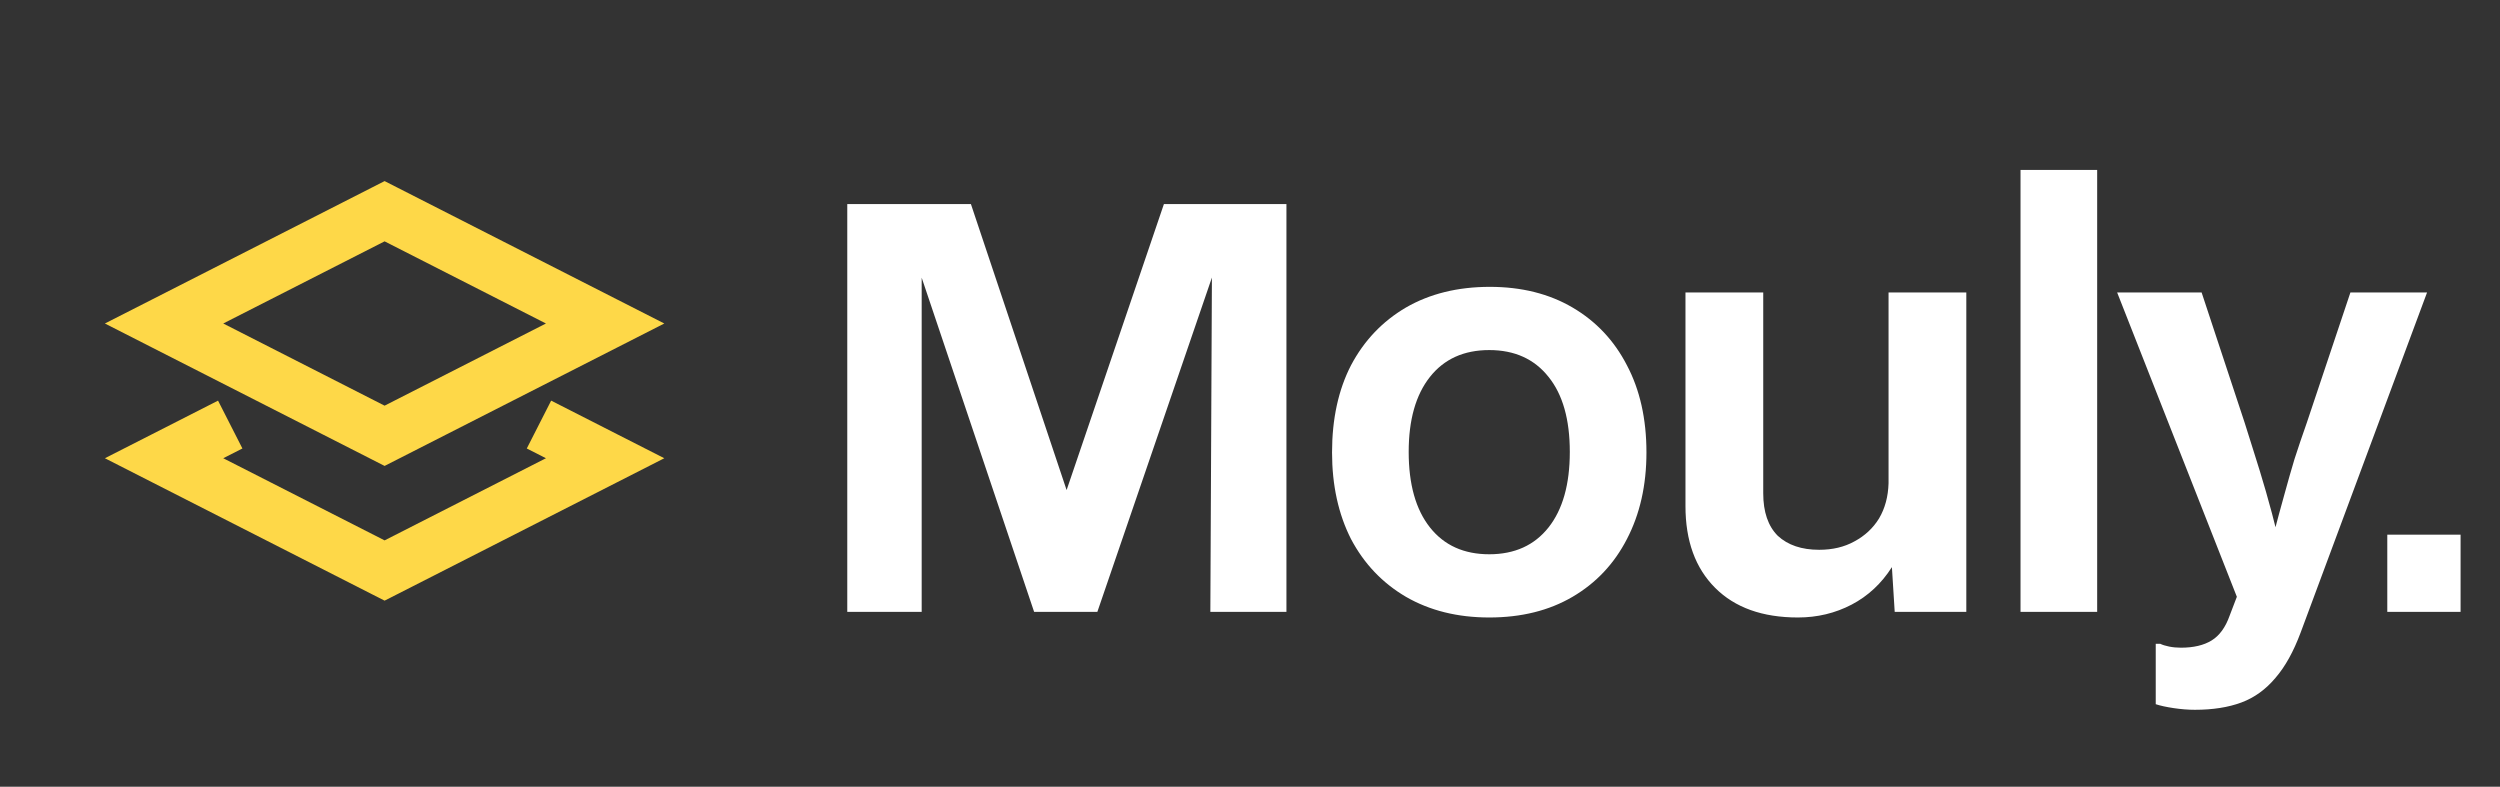 <svg width="143" height="45" viewBox="0 0 143 45" fill="none" xmlns="http://www.w3.org/2000/svg">
<rect x="0" y="0" width="143" height="45" fill="#333333" stroke="none"/>
<path d="M48.464 35V11.672H55.536L61.232 28.696H60.784L66.576 11.672H73.584V35H69.232L69.328 14.456H69.808L62.768 35H59.152L52.24 14.456H52.72V35H48.464ZM85.185 35.32C83.371 35.32 81.782 34.925 80.417 34.136C79.073 33.347 78.027 32.248 77.281 30.84C76.555 29.411 76.193 27.757 76.193 25.88C76.193 23.96 76.555 22.296 77.281 20.888C78.027 19.48 79.073 18.381 80.417 17.592C81.782 16.803 83.382 16.408 85.217 16.408C87.03 16.408 88.609 16.803 89.953 17.592C91.297 18.381 92.331 19.48 93.057 20.888C93.803 22.296 94.177 23.96 94.177 25.88C94.177 27.757 93.803 29.411 93.057 30.84C92.331 32.248 91.297 33.347 89.953 34.136C88.609 34.925 87.019 35.32 85.185 35.32ZM85.185 31.704C86.635 31.704 87.766 31.192 88.577 30.168C89.387 29.144 89.793 27.704 89.793 25.848C89.793 23.992 89.387 22.563 88.577 21.56C87.766 20.536 86.635 20.024 85.185 20.024C83.734 20.024 82.603 20.536 81.793 21.56C80.982 22.584 80.577 24.013 80.577 25.848C80.577 27.704 80.982 29.144 81.793 30.168C82.603 31.192 83.734 31.704 85.185 31.704ZM102.841 35.32C100.814 35.32 99.235 34.755 98.105 33.624C96.974 32.493 96.409 30.936 96.409 28.952V16.728H100.857V28.216C100.857 29.283 101.134 30.093 101.689 30.648C102.265 31.181 103.054 31.448 104.057 31.448C104.825 31.448 105.497 31.288 106.073 30.968C106.67 30.648 107.139 30.211 107.481 29.656C107.822 29.08 108.003 28.408 108.025 27.64V16.728H112.473V35H108.377L108.217 32.44C107.619 33.379 106.851 34.093 105.913 34.584C104.974 35.075 103.95 35.32 102.841 35.32ZM115.574 35V9.72H119.958V35H115.574ZM125.548 40.6C125.164 40.6 124.758 40.568 124.332 40.504C123.905 40.44 123.564 40.365 123.308 40.28V36.824H123.564C123.692 36.888 123.862 36.941 124.076 36.984C124.289 37.027 124.513 37.048 124.748 37.048C125.473 37.048 126.06 36.909 126.508 36.632C126.956 36.355 127.297 35.885 127.532 35.224L127.948 34.136L121.1 16.728H125.932L128.396 24.184C128.545 24.653 128.726 25.229 128.94 25.912C129.153 26.573 129.377 27.309 129.612 28.12C129.846 28.931 130.07 29.773 130.284 30.648H130.028C130.262 29.752 130.476 28.963 130.668 28.28C130.86 27.576 131.052 26.904 131.244 26.264C131.457 25.603 131.692 24.909 131.948 24.184L134.444 16.728H138.828L131.596 36.184C131.19 37.272 130.71 38.136 130.156 38.776C129.601 39.437 128.95 39.907 128.204 40.184C127.457 40.461 126.572 40.6 125.548 40.6ZM136.553 35V30.584H140.745V35H136.553Z" fill="white"/>
<path fill-rule="evenodd" clip-rule="evenodd" d="M22.696 10.713L21.999 10.358L21.302 10.713L8.688 17.136L6 18.504L8.688 19.873L21.302 26.296L21.999 26.651L22.696 26.296L35.31 19.873L37.998 18.504L35.31 17.136L22.696 10.713ZM21.999 23.204L12.77 18.504L21.999 13.805L31.228 18.504L21.999 23.204ZM13.866 25.653L12.77 26.211L21.999 30.91L31.228 26.211L30.132 25.653L31.526 22.916L35.31 24.843L37.998 26.211L35.31 27.58L22.696 34.003L21.999 34.357L21.302 34.003L8.688 27.58L6 26.211L8.688 24.843L12.472 22.916L13.866 25.653Z" fill="#FED848"/>
</svg>
